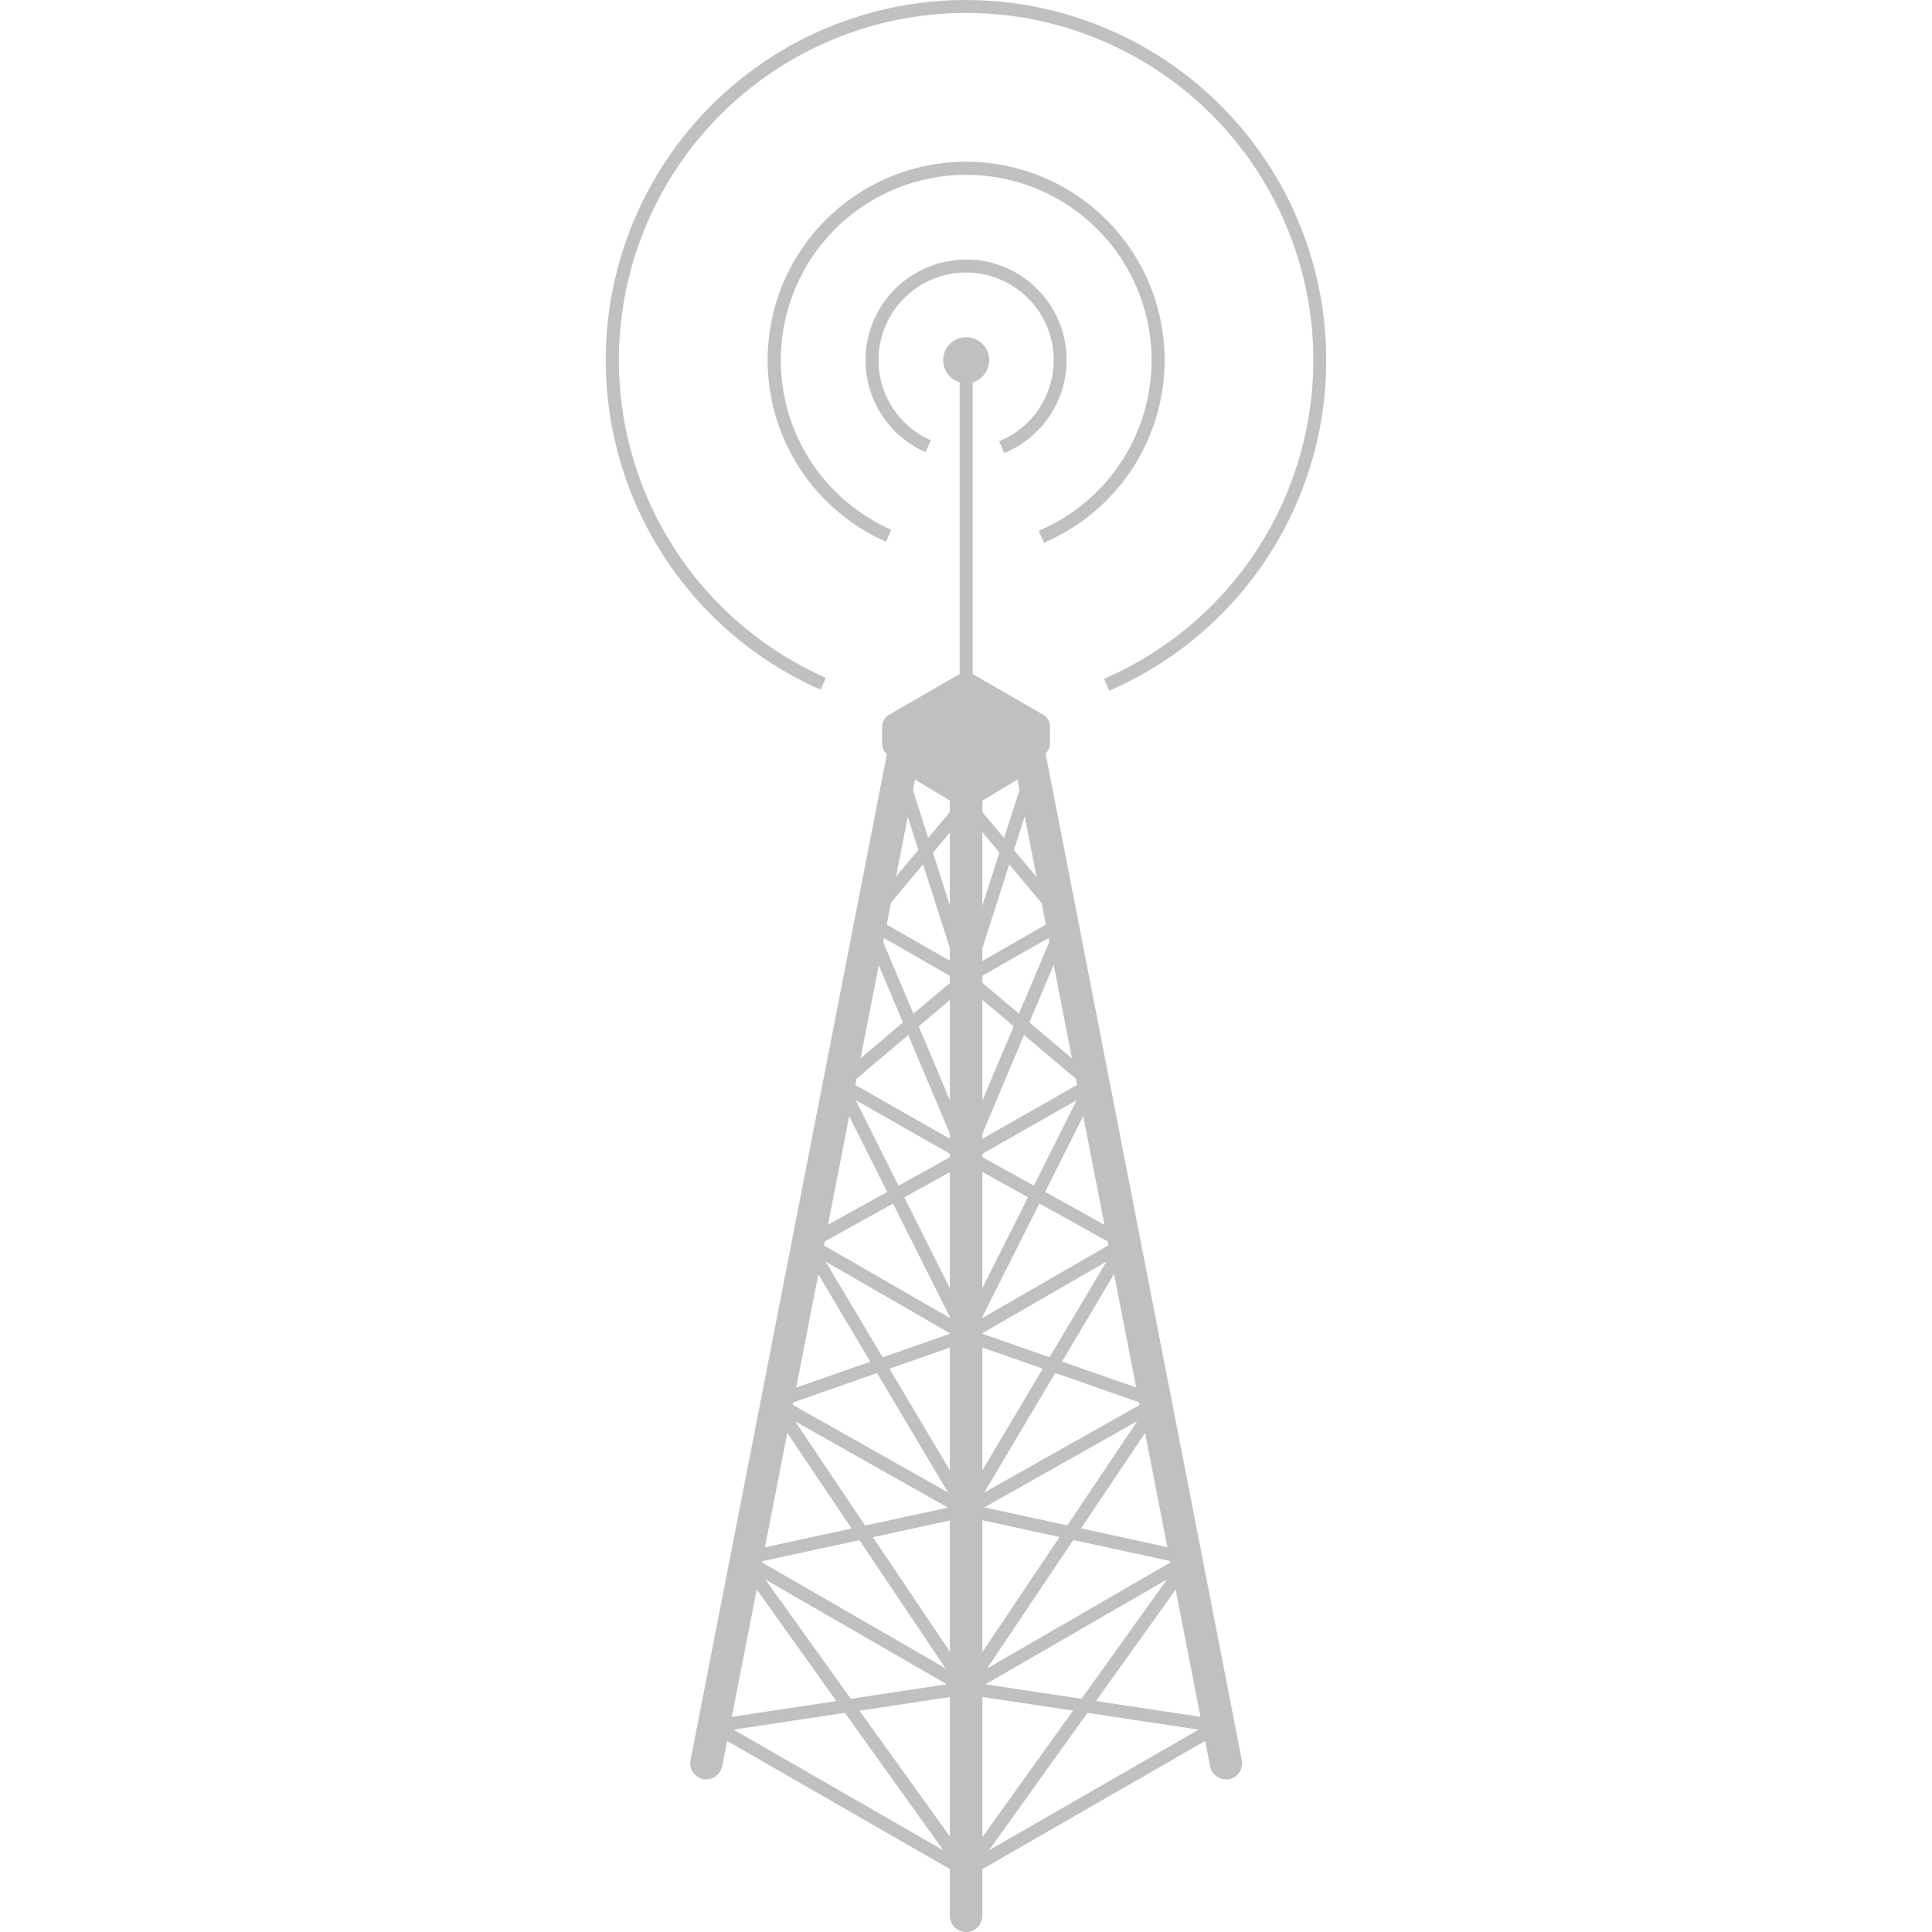 <?xml version="1.0" encoding="UTF-8" standalone="no"?>
<svg
   viewBox="0 0 110.73 296.92"
   version="1.1"
   id="svg46"
   sodipodi:docname="radio-tower.svg"
   width="500"
   height="500"
   inkscape:version="1.1 (c68e22c387, 2021-05-23)"
   xmlns:inkscape="http://www.inkscape.org/namespaces/inkscape"
   xmlns:sodipodi="http://sodipodi.sourceforge.net/DTD/sodipodi-0.dtd"
   xmlns="http://www.w3.org/2000/svg"
   xmlns:svg="http://www.w3.org/2000/svg">
  <defs
     id="defs50" />
  <sodipodi:namedview
     id="namedview48"
     pagecolor="#ffffff"
     bordercolor="#666666"
     borderopacity="1.0"
     inkscape:pageshadow="2"
     inkscape:pageopacity="0.0"
     inkscape:pagecheckerboard="0"
     showgrid="false"
     inkscape:zoom="1.746"
     inkscape:cx="-153.4937"
     inkscape:cy="164.08935"
     inkscape:window-width="3440"
     inkscape:window-height="1377"
     inkscape:window-x="-8"
     inkscape:window-y="-8"
     inkscape:window-maximized="1"
     inkscape:current-layer="freepik--antenna--inject-39" />
  <g
     id="freepik--Antenna--inject-39"
     style="fill:#e20074;fill-opacity:1"
     transform="translate(-197.75,-20.38)">
    <g
       id="freepik--antenna--inject-39"
       style="fill:#e20074;fill-opacity:1">
      <g
         id="g1930"
         style="fill:#c0c0c0;fill-opacity:1">
        <rect
           x="230.8"
           y="177.78"
           width="25.33"
           height="2"
           transform="rotate(-40.14,243.493,178.792)"
           style="fill:#c0c0c0;fill-opacity:1"
           id="rect2" />
        <rect
           x="227.02"
           y="203.73"
           width="27.87"
           height="2"
           transform="rotate(-28.98,240.96,204.726)"
           style="fill:#c0c0c0;fill-opacity:1"
           id="rect4" />
        <rect
           x="222.8"
           y="229.7"
           width="31.21"
           height="2"
           transform="rotate(-19.27,238.423,230.707)"
           style="fill:#c0c0c0;fill-opacity:1"
           id="rect6" />
        <rect
           x="218.36"
           y="255.21"
           width="35.18"
           height="2"
           transform="rotate(-12.23,236.003,256.264)"
           style="fill:#c0c0c0;fill-opacity:1"
           id="rect8" />
        <path
           d="m 253.14,308.92 a 1,1 0 0 1 -0.5,-0.14 l -38.72,-22.27 a 1,1 0 0 1 -0.48,-1.05 1,1 0 0 1 0.83,-0.8 L 233.19,281.8 218,260.52 a 1,1 0 0 1 0.07,-1.25 1,1 0 0 1 1.24,-0.19 l 30.65,17.69 -27.12,-40.37 a 1,1 0 0 1 0.1,-1.24 1,1 0 0 1 1.23,-0.19 L 250.36,249.76 227.91,212 a 1,1 0 0 1 0.14,-1.21 1,1 0 0 1 1.22,-0.17 L 250.75,223 232.89,187.4 a 1,1 0 0 1 1.39,-1.32 l 16.79,9.56 L 237,162.3 a 1,1 0 0 1 0.16,-1 l 8.63,-10.3 -4.27,-13.33 a 1,1 0 0 1 0.33,-1.09 1,1 0 0 1 1.14,-0.07 l 10.66,6.42 a 1,1 0 0 1 0.47,0.7 1,1 0 0 1 -0.22,0.8 l -5.86,7 6.05,18.91 a 1,1 0 0 1 -1.44,1.17 l -12.65,-7.26 14.06,33.33 a 1,1 0 0 1 -0.25,1.14 1,1 0 0 1 -1.16,0.12 L 236.16,189.45 254,225.1 a 1,1 0 0 1 -1.4,1.32 L 231.54,214.26 254,252 a 1,1 0 0 1 -0.15,1.21 1,1 0 0 1 -1.2,0.17 l -25.8,-14.56 27.15,40.41 a 1,1 0 0 1 -0.1,1.24 1,1 0 0 1 -0.58,0.31 v 0 l -16.57,2.51 17.23,24 a 1,1 0 0 1 -0.07,1.26 1,1 0 0 1 -0.77,0.37 z M 217.4,286.2 249.64,304.75 234.5,283.62 Z m 4.87,-23.08 13.14,18.34 14.76,-2.23 z m 17.19,-101.48 11.94,6.83 -4.88,-15.26 z m 4.78,-22.08 3.07,9.59 4.31,-5.15 z"
           style="fill:#c0c0c0;fill-opacity:1"
           id="path10" />
        <path
           d="m 213.5,293.82 a 2.56,2.56 0 0 1 -0.73,0 2.49,2.49 0 0 1 -2,-2.88 l 30.15,-154.48 a 2.501,2.501 0 1 1 4.93,0.84 l -30.2,154.46 a 2.47,2.47 0 0 1 -2.15,2.06 z"
           style="fill:#c0c0c0;fill-opacity:1"
           id="path12" />
        <rect
           x="261.82"
           y="166.12"
           width="2"
           height="25.33"
           transform="rotate(-49.84,262.842,178.789)"
           style="fill:#c0c0c0;fill-opacity:1"
           id="rect14" />
        <rect
           x="264.32"
           y="190.79"
           width="2"
           height="27.87"
           transform="rotate(-61.01,265.321,204.722)"
           style="fill:#c0c0c0;fill-opacity:1"
           id="rect16" />
        <rect
           x="266.87"
           y="215.09"
           width="2"
           height="31.21"
           transform="rotate(-70.75,267.87,230.694)"
           style="fill:#c0c0c0;fill-opacity:1"
           id="rect18" />
        <rect
           x="269.33"
           y="238.62"
           width="2"
           height="35.18"
           transform="rotate(-77.74,270.314,256.206)"
           style="fill:#c0c0c0;fill-opacity:1"
           id="rect20" />
        <path
           d="m 253.14,308.92 a 1,1 0 0 1 -0.81,-1.59 l 17.23,-24.05 -16.56,-2.5 a 1,1 0 0 1 -0.59,-0.31 1,1 0 0 1 -0.1,-1.24 l 27.13,-40.45 -25.8,14.56 a 1,1 0 0 1 -1.35,-1.38 l 22.41,-37.7 -21.05,12.16 a 1,1 0 0 1 -1.4,-1.32 l 17.88,-35.65 -16.49,9.39 a 1,1 0 0 1 -1.42,-1.26 l 14.07,-33.33 -12.65,7.23 a 1,1 0 0 1 -1.12,-0.09 1,1 0 0 1 -0.33,-1.08 l 6.06,-18.91 -5.87,-7 a 1,1 0 0 1 -0.22,-0.8 1,1 0 0 1 0.47,-0.7 l 10.67,-6.42 a 1,1 0 0 1 1.13,0.07 1,1 0 0 1 0.33,1.09 l -4.28,13.36 8.63,10.31 a 1,1 0 0 1 0.16,1 l -14.07,33.33 16.8,-9.56 a 1,1 0 0 1 1.39,1.32 L 255.52,223 277,210.61 a 1,1 0 0 1 1.36,1.38 l -22.45,37.77 26.2,-14.76 a 1,1 0 0 1 1.32,1.43 L 256.36,276.8 287,259.08 a 1,1 0 0 1 1.32,1.44 l -15.23,21.28 18.91,2.86 a 1,1 0 0 1 0.35,1.85 l -38.71,22.27 a 1,1 0 0 1 -0.5,0.14 z m 18.64,-25.3 -15.14,21.13 32.23,-18.55 z m -15.67,-4.39 14.76,2.23 13.13,-18.34 z m 3.65,-126 -4.89,15.26 11.95,-6.83 z m -5.1,-9.21 4.3,5.15 3.08,-9.59 z"
           style="fill:#c0c0c0;fill-opacity:1"
           id="path22" />
        <path
           d="m 253.13,317.3 a 2.5,2.5 0 0 1 -2.5,-2.5 V 141.25 a 2.5,2.5 0 0 1 5,0 V 314.8 a 2.49,2.49 0 0 1 -2.5,2.5 z"
           style="fill:#c0c0c0;fill-opacity:1"
           id="path24" />
        <path
           d="m 292.77,293.82 a 2.63,2.63 0 0 0 0.74,0 2.49,2.49 0 0 0 2,-2.88 L 265.4,136.45 a 2.501,2.501 0 1 0 -4.93,0.84 l 30.15,154.47 a 2.49,2.49 0 0 0 2.15,2.06 z"
           style="fill:#c0c0c0;fill-opacity:1"
           id="path26" />
        <path
           d="m 252.22,142.72 -11.06,-6.38 a 2,2 0 0 1 -0.91,-1.58 v -2.85 a 2.06,2.06 0 0 1 0.91,-1.59 l 11.06,-6.38 a 2,2 0 0 1 1.83,0 l 11.06,6.38 a 2.06,2.06 0 0 1 0.91,1.59 v 2.85 a 2,2 0 0 1 -0.91,1.58 l -11.06,6.38 a 2,2 0 0 1 -1.83,0 z"
           style="fill:#c0c0c0;fill-opacity:1"
           id="path28" />
        <path
           d="m 241.16,130.32 11.06,-6.38 a 2,2 0 0 1 1.83,0 l 11.06,6.38 a 0.56,0.56 0 0 1 0,1.06 l -11.06,6.38 a 2,2 0 0 1 -1.83,0 l -11.06,-6.38 a 0.56,0.56 0 0 1 0,-1.06 z"
           style="fill:#c0c0c0;fill-opacity:1"
           id="path30" />
        <path
           d="m 253.14,138 v 5 a 1.92,1.92 0 0 1 -0.92,-0.21 l -11.05,-6.38 a 2,2 0 0 1 -0.92,-1.59 v -2.85 A 2.06,2.06 0 0 1 241,130.5 c -0.33,0.3 -0.28,0.68 0.17,0.95 l 11.05,6.38 a 1.92,1.92 0 0 0 0.92,0.17 z"
           style="fill:#c0c0c0;fill-opacity:1"
           id="path32" />
        <path
           d="m 253.14,131.46 a 1,1 0 0 1 -1,-1 V 75.74 a 1,1 0 0 1 2,0 v 54.72 a 1,1 0 0 1 -1,1 z"
           style="fill:#c0c0c0;fill-opacity:1"
           id="path34" />
        <circle
           cx="253.14"
           cy="75.74"
           r="3.54"
           style="fill:#c0c0c0;fill-opacity:1"
           id="circle36" />
      </g>
      <path
         d="m 253.13,60.28 a 15.45,15.45 0 0 0 -6.23,29.59 l 0.8,-1.83 a 13.46,13.46 0 1 1 10.51,0.15 L 259,90 a 15.45,15.45 0 0 0 -5.89,-29.74 z"
         style="fill:#C0C0C0;fill-opacity:1"
         id="path38">
       <animate 
       attributeName="fill"
       attributeType="XML"
       values="#C0C0C0;#e20074;#C0C0C0"
       keyTimes= "0; 0.5; 1"
       dur="4s"
       repeatCount="indefinite"></animate>
    </path>

      <path
         d="m 253.13,45.24 a 30.49,30.49 0 0 0 -12.31,58.39 l 0.81,-1.83 a 28.49,28.49 0 1 1 22.66,0.16 l 0.81,1.82 a 30.49,30.49 0 0 0 -12,-58.54 z"
         style="fill:#C0C0C0;fill-opacity:1"
         id="path40">
           <animate 
       attributeName="fill"
       attributeType="XML"
       values="#C0C0C0;#e20074;#C0C0C0"
       keyTimes= "0; 0.5; 1"
       dur="4s"
       begin="1.5s"
       repeatCount="indefinite"></animate>
    </path>

      <path
         d="m 253.13,20.38 a 55.35,55.35 0 0 0 -22.35,106 l 0.81,-1.83 a 53.36,53.36 0 1 1 42.74,0.15 l 0.8,1.83 a 55.35,55.35 0 0 0 -22,-106.14 z"
         style="fill:#C0C0C0;fill-opacity:1"
         id="path42">
           <animate 
       attributeName="fill"
       attributeType="XML"
       values="#C0C0C0;#e20074;#C0C0C0;#C0C0C0"
       keyTimes= "0; 0.3; 0.5; 1"
       dur="4s"
       begin="3s"
       repeatCount="indefinite"></animate>
    </path>

    </g>
  </g>
</svg>
